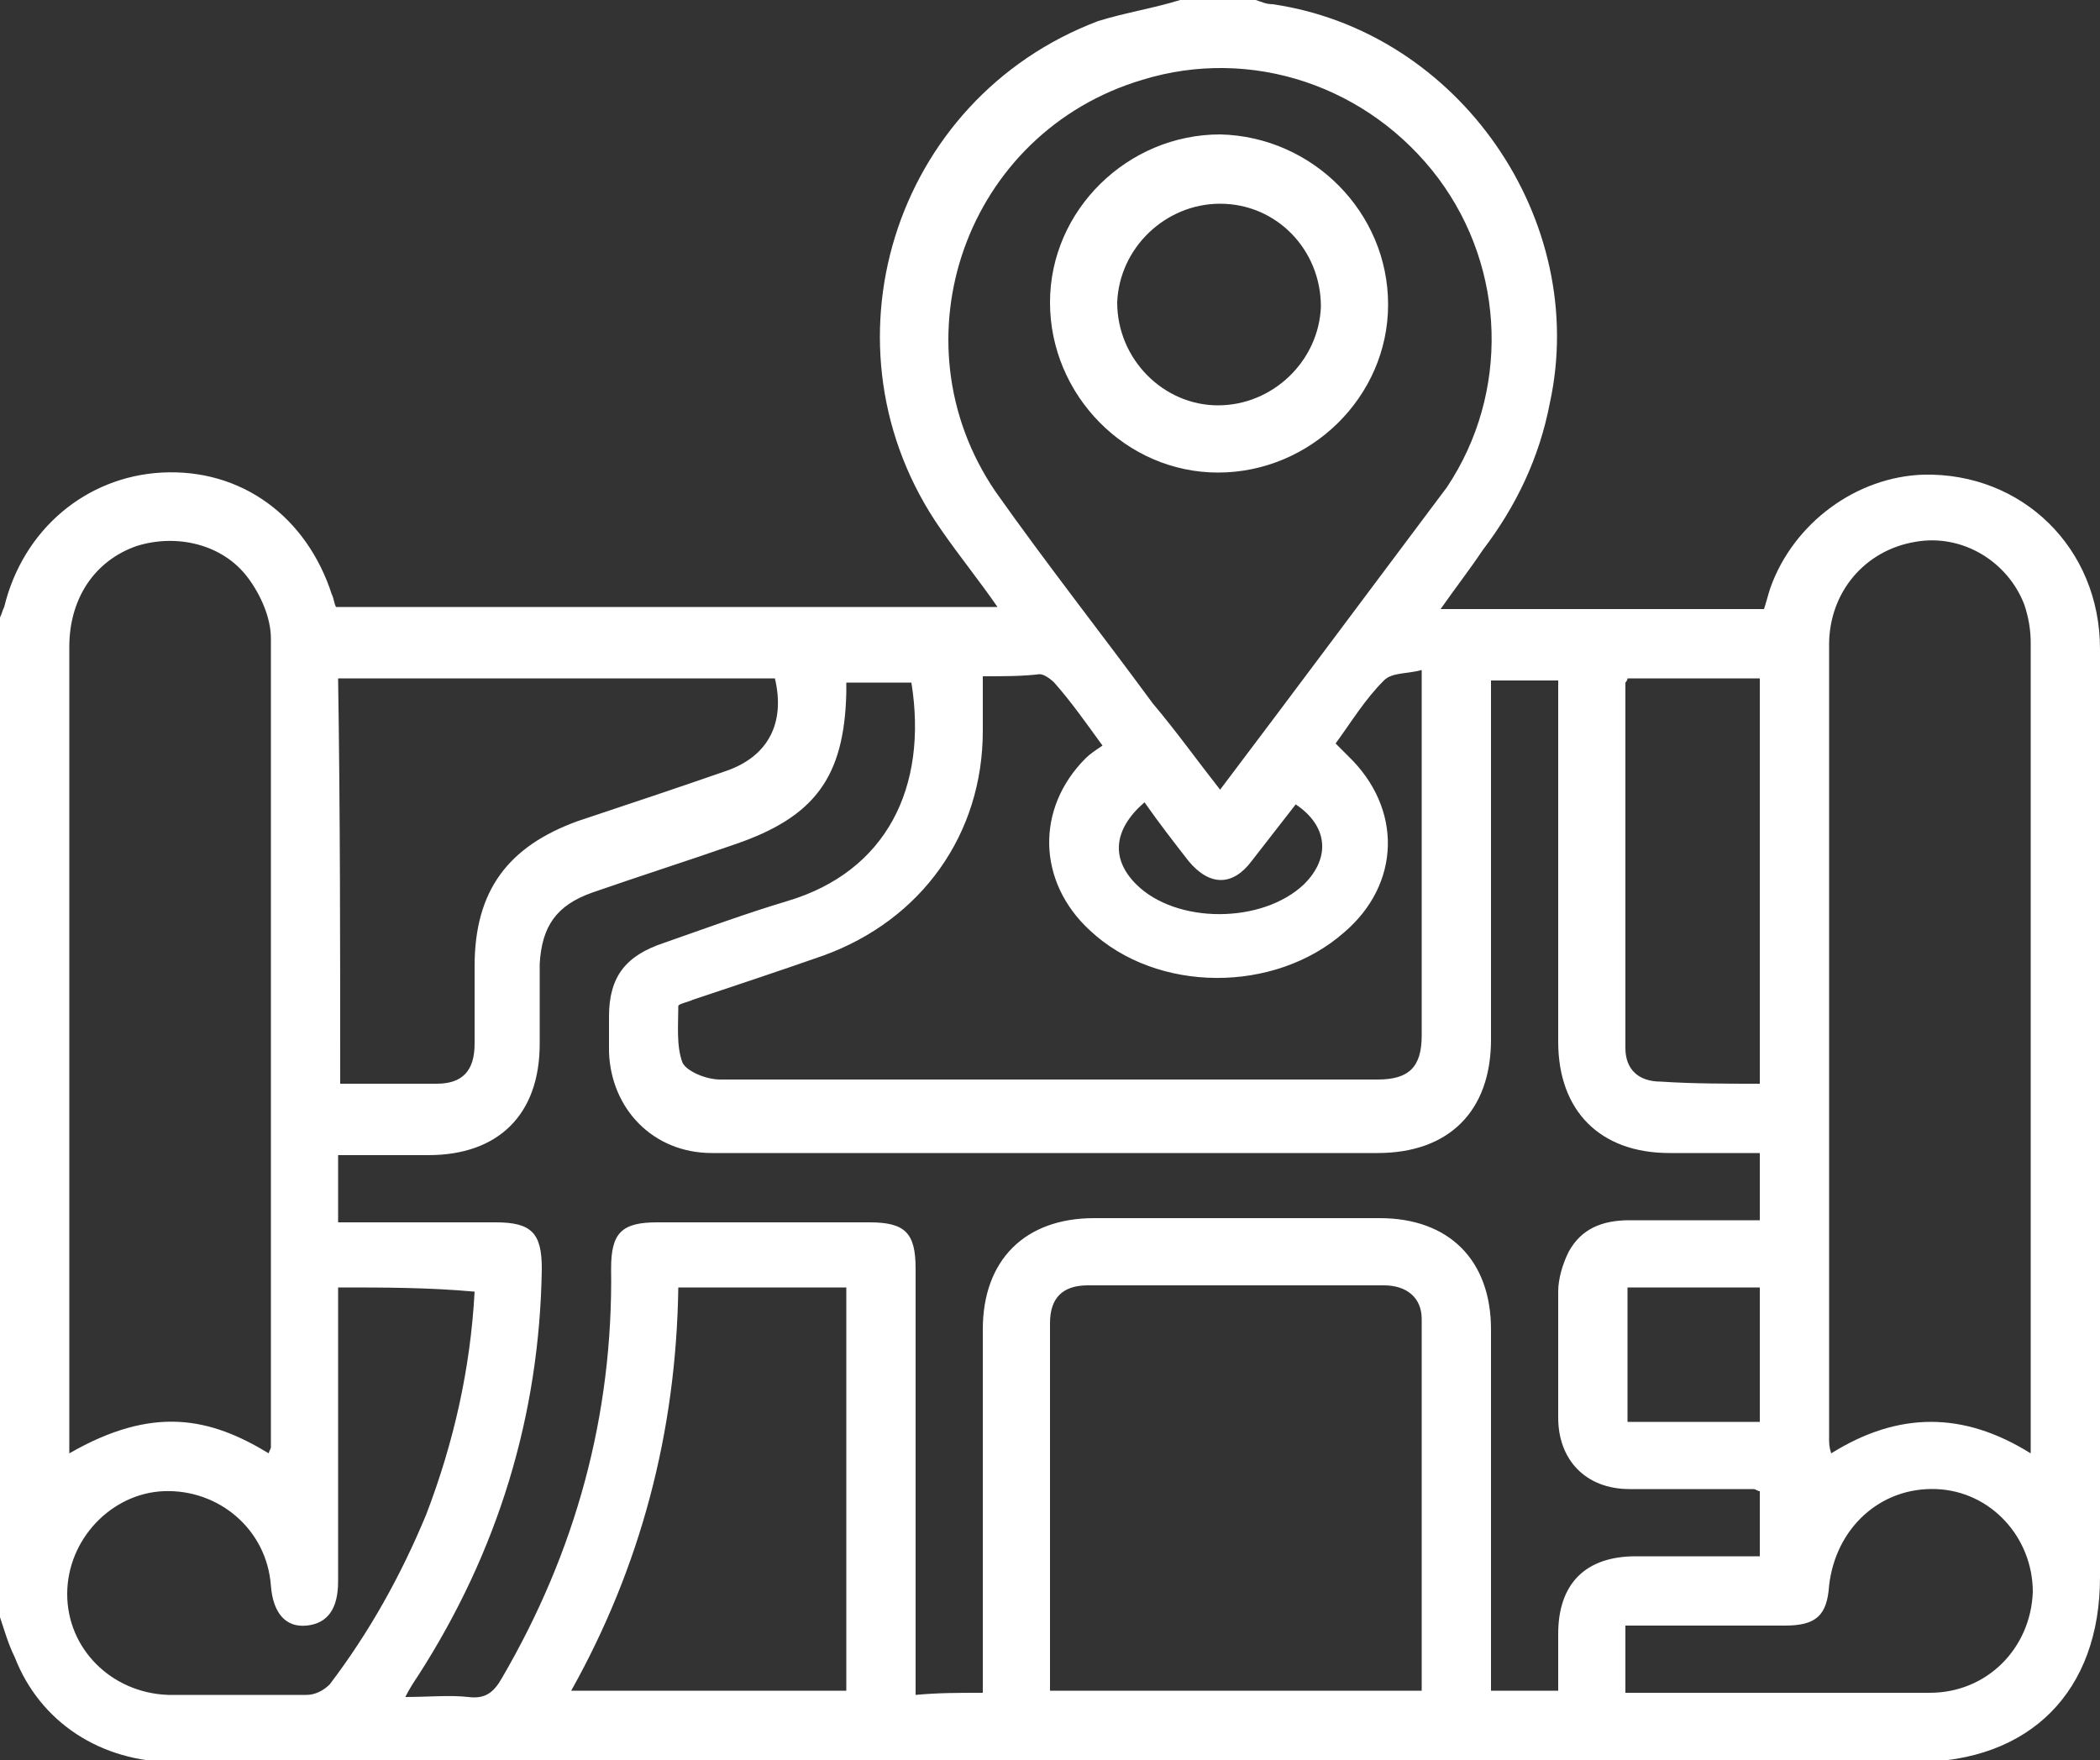 <?xml version="1.0" encoding="utf-8"?>
<!-- Generator: Adobe Illustrator 24.3.0, SVG Export Plug-In . SVG Version: 6.00 Build 0)  -->
<svg version="1.1" id="Calque_1" xmlns="http://www.w3.org/2000/svg" xmlns:xlink="http://www.w3.org/1999/xlink" x="0px" y="0px"
	 viewBox="0 0 100 83.8" style="enable-background:new 0 0 100 83.8;" xml:space="preserve">
<rect x="0" y="0" width="100" height="83.8" fill="#333333" stroke="none"/>
<style type="text/css">
	.st0{fill:#FFFFFF;}
</style>
<g>
	<path class="st0" d="M56.2,0c1.2,0,2.4,0,3.6,0c0.3,0.1,0.5,0.2,0.8,0.2c8.9,1.3,15.1,10.3,13.2,19c-0.5,2.6-1.6,4.9-3.2,7
		C70,27.1,69.3,28,68.6,29c5.3,0,10.3,0,15.4,0c0.1-0.3,0.2-0.7,0.3-1c1.1-3.1,4.1-5.3,7.3-5.4c4.7-0.1,8.4,3.5,8.4,8.3
		c0,14.7,0,29.5,0,44.2c0,5.4-3.3,8.8-8.8,8.8c-19.6,0-39.2,0-58.7,0c-8.1,0-16.1,0-24.2,0c-3.5,0-6.4-1.9-7.6-5
		C0.4,78.3,0.2,77.6,0,77c0-15.9,0-31.7,0-47.6c0.1-0.2,0.1-0.3,0.2-0.5c0.9-3.7,3.9-6.2,7.5-6.4c3.8-0.2,6.9,2.1,8.1,5.8
		c0.1,0.2,0.1,0.4,0.2,0.6c10.5,0,21,0,31.5,0c-0.9-1.3-1.8-2.4-2.7-3.7c-6-8.6-2.3-20.5,7.5-24.2C53.6,0.6,54.9,0.4,56.2,0z
		 M46.8,80.6c0-0.4,0-0.8,0-1.2c0-5.4,0-10.7,0-16.1c0-3.3,2-5.3,5.3-5.3c4.5,0,9.1,0,13.6,0c3.3,0,5.3,2,5.3,5.3
		c0,5.4,0,10.7,0,16.1c0,0.4,0,0.7,0,1.1c1.1,0,2.1,0,3.2,0c0-0.9,0-1.8,0-2.7c0-2.4,1.3-3.7,3.7-3.7c2,0,3.9,0,5.9,0
		c0-1.1,0-2.1,0-3.1c-0.1,0-0.2-0.1-0.3-0.1c-2,0-4,0-5.9,0c-2.1,0-3.4-1.4-3.4-3.4c0-2,0-4,0-6c0-0.6,0.2-1.3,0.5-1.9
		c0.6-1.1,1.6-1.5,2.9-1.5c2.1,0,4.1,0,6.2,0c0-1.2,0-2.2,0-3.2c-1.5,0-2.9,0-4.3,0c-3.3,0-5.3-2-5.3-5.3c0-5.4,0-10.8,0-16.2
		c0-0.4,0-0.7,0-1c-1.2,0-2.1,0-3.2,0c0,0.4,0,0.8,0,1.1c0,5.3,0,10.7,0,16c0,3.4-2,5.4-5.4,5.4c-7.3,0-14.5,0-21.8,0
		c-3.3,0-6.6,0-9.9,0c-2.8,0-4.8-2.1-4.9-4.8c0-0.6,0-1.1,0-1.7c0-1.9,0.8-2.9,2.6-3.5c2-0.7,3.9-1.4,5.9-2
		c4.7-1.4,6.7-5.4,5.9-10.4c-1,0-2,0-3.1,0c0,0.2,0,0.3,0,0.5c-0.1,4-1.5,5.9-5.3,7.2c-2.3,0.8-4.5,1.5-6.8,2.3
		c-1.7,0.6-2.4,1.6-2.5,3.4c0,1.3,0,2.6,0,3.8c0,3.4-2,5.3-5.3,5.3c-1.4,0-2.9,0-4.3,0c0,1.2,0,2.2,0,3.2c0.1,0,0.2,0,0.3,0
		c2.4,0,4.8,0,7.2,0c1.7,0,2.2,0.5,2.2,2.2c-0.1,7-2.1,13.5-5.9,19.4c-0.2,0.3-0.4,0.6-0.6,1c1.1,0,2.1-0.1,3,0
		c0.8,0.1,1.2-0.2,1.6-0.9c3.5-6,5.3-12.5,5.2-19.5c0-1.7,0.5-2.2,2.2-2.2c3.4,0,6.7,0,10.1,0c1.7,0,2.2,0.5,2.2,2.2
		c0,6.4,0,12.8,0,19.2c0,0.4,0,0.7,0,1.1C44.7,80.6,45.6,80.6,46.8,80.6z M12.8,69.2c0-0.1,0.1-0.2,0.1-0.3c0-12.8,0-25.6,0-38.5
		c0-1-0.5-2.1-1.1-2.9c-1.2-1.6-3.4-2.1-5.3-1.5c-2,0.7-3.2,2.5-3.2,4.8c0,12.6,0,25.1,0,37.7c0,0.2,0,0.4,0,0.7
		C7.3,66.9,10,67.5,12.8,69.2z M96.7,69.2c0-0.3,0-0.4,0-0.5c0-12.7,0-25.4,0-38.1c0-0.6-0.1-1.2-0.3-1.8c-0.8-2.1-3-3.4-5.2-3
		c-2.4,0.4-4.1,2.4-4.1,4.9c0,12.6,0,25.2,0,37.8c0,0.2,0,0.4,0.1,0.7C90.4,67.2,93.5,67.2,96.7,69.2z M58.1,37.6
		c3.4-4.5,6.6-8.8,9.9-13.2c0.3-0.4,0.6-0.8,0.9-1.2c3-4.5,2.8-10.4-0.4-14.7c-3.3-4.4-8.9-6.3-14.1-4.7C46,6.3,42.5,16.2,47.4,23.4
		c2.4,3.4,5,6.7,7.5,10.1C56,34.8,57,36.2,58.1,37.6z M50,80.5c6,0,11.8,0,17.7,0c0-5.9,0-11.8,0-17.7c0-1-0.7-1.6-1.8-1.6
		c-4.7,0-9.4,0-14.1,0c-1.2,0-1.8,0.6-1.8,1.8c0,1.3,0,2.6,0,3.9C50,71.5,50,76,50,80.5z M46.8,32.2c0,1,0,1.8,0,2.6
		c0,4.9-2.9,9-7.6,10.7c-2,0.7-4.1,1.4-6.2,2.1c-0.2,0.1-0.7,0.2-0.7,0.3c0,0.9-0.1,1.9,0.2,2.7c0.2,0.4,1.1,0.8,1.8,0.8
		c10.4,0,20.9,0,31.3,0c1.5,0,2.1-0.6,2.1-2.1c0-5.5,0-10.9,0-16.4c0-0.3,0-0.5,0-1c-0.7,0.2-1.4,0.1-1.8,0.5
		c-0.9,0.9-1.5,1.9-2.3,3c0.2,0.2,0.4,0.4,0.6,0.6c2.6,2.5,2.5,6.1-0.2,8.4c-3.3,2.9-8.9,2.9-12.1-0.1c-2.5-2.3-2.6-5.8-0.2-8.2
		c0.2-0.2,0.5-0.4,0.8-0.6c-0.8-1.1-1.5-2.1-2.3-3c-0.2-0.2-0.5-0.4-0.7-0.4C48.7,32.2,47.8,32.2,46.8,32.2z M16.2,51.6
		c1.6,0,3.1,0,4.6,0c1.2,0,1.8-0.6,1.8-1.9c0-1.2,0-2.5,0-3.7c0-3.6,1.6-5.7,4.9-6.9c2.4-0.8,4.8-1.6,7.1-2.4c2-0.7,2.8-2.3,2.3-4.4
		c-6.9,0-13.8,0-20.8,0C16.2,38.7,16.2,45.1,16.2,51.6z M32.3,61.3c-0.1,6.9-1.8,13.3-5.1,19.2c4.5,0,8.8,0,13.1,0
		c0-6.4,0-12.8,0-19.2C37.6,61.3,35,61.3,32.3,61.3z M16.1,61.3c0,0.4,0,0.8,0,1.2c0,4.3,0,8.5,0,12.8c0,1.3-0.5,2-1.5,2.1
		c-1,0.1-1.6-0.6-1.7-1.9c-0.2-2.7-2.5-4.6-5.1-4.5c-2.5,0.1-4.6,2.3-4.6,4.9c0,2.6,2.1,4.7,4.8,4.8c2.2,0,4.4,0,6.6,0
		c0.4,0,0.8-0.2,1.1-0.5c1.9-2.5,3.4-5.2,4.6-8.1c1.3-3.4,2.1-6.9,2.3-10.6C20.4,61.3,18.3,61.3,16.1,61.3z M83.8,51.6
		c0-6.5,0-12.9,0-19.3c-2.1,0-4.2,0-6.3,0c0,0.1-0.1,0.2-0.1,0.2c0,5.8,0,11.6,0,17.4c0,1,0.6,1.6,1.7,1.6
		C80.6,51.6,82.2,51.6,83.8,51.6z M77.4,80.6c0.3,0,0.4,0,0.6,0c4.6,0,9.3,0,13.9,0c2.7,0,4.8-2.1,4.9-4.8c0-2.6-2-4.8-4.6-4.9
		c-2.7-0.1-4.8,1.9-5.1,4.6c-0.1,1.4-0.6,1.9-2.1,1.9c-1.9,0-3.8,0-5.7,0c-0.6,0-1.2,0-1.9,0C77.4,78.5,77.4,79.5,77.4,80.6z
		 M77.5,61.3c0,2.1,0,4.2,0,6.4c2.1,0,4.2,0,6.3,0c0-2.2,0-4.2,0-6.4C81.7,61.3,79.6,61.3,77.5,61.3z M54.5,38.2
		c-1.5,1.3-1.6,2.7-0.4,3.9c1.9,1.9,6,1.9,8,0c1.3-1.3,1.1-2.8-0.4-3.8c-0.7,0.9-1.4,1.8-2.1,2.7c-0.9,1.2-2,1.2-3,0
		C55.9,40.1,55.2,39.2,54.5,38.2z"/>
	<path class="st0" d="M66.1,14.5c0,4.4-3.7,8-8.1,8c-4.4,0-8-3.7-8-8.1c0-4.4,3.7-8,8.1-8C62.5,6.5,66.1,10.1,66.1,14.5z M58,19.3
		c2.6,0,4.8-2.1,4.9-4.7c0-2.7-2.1-4.9-4.8-4.9c-2.6,0-4.8,2.1-4.9,4.7C53.2,17.1,55.4,19.3,58,19.3z"/>
</g>
</svg>
